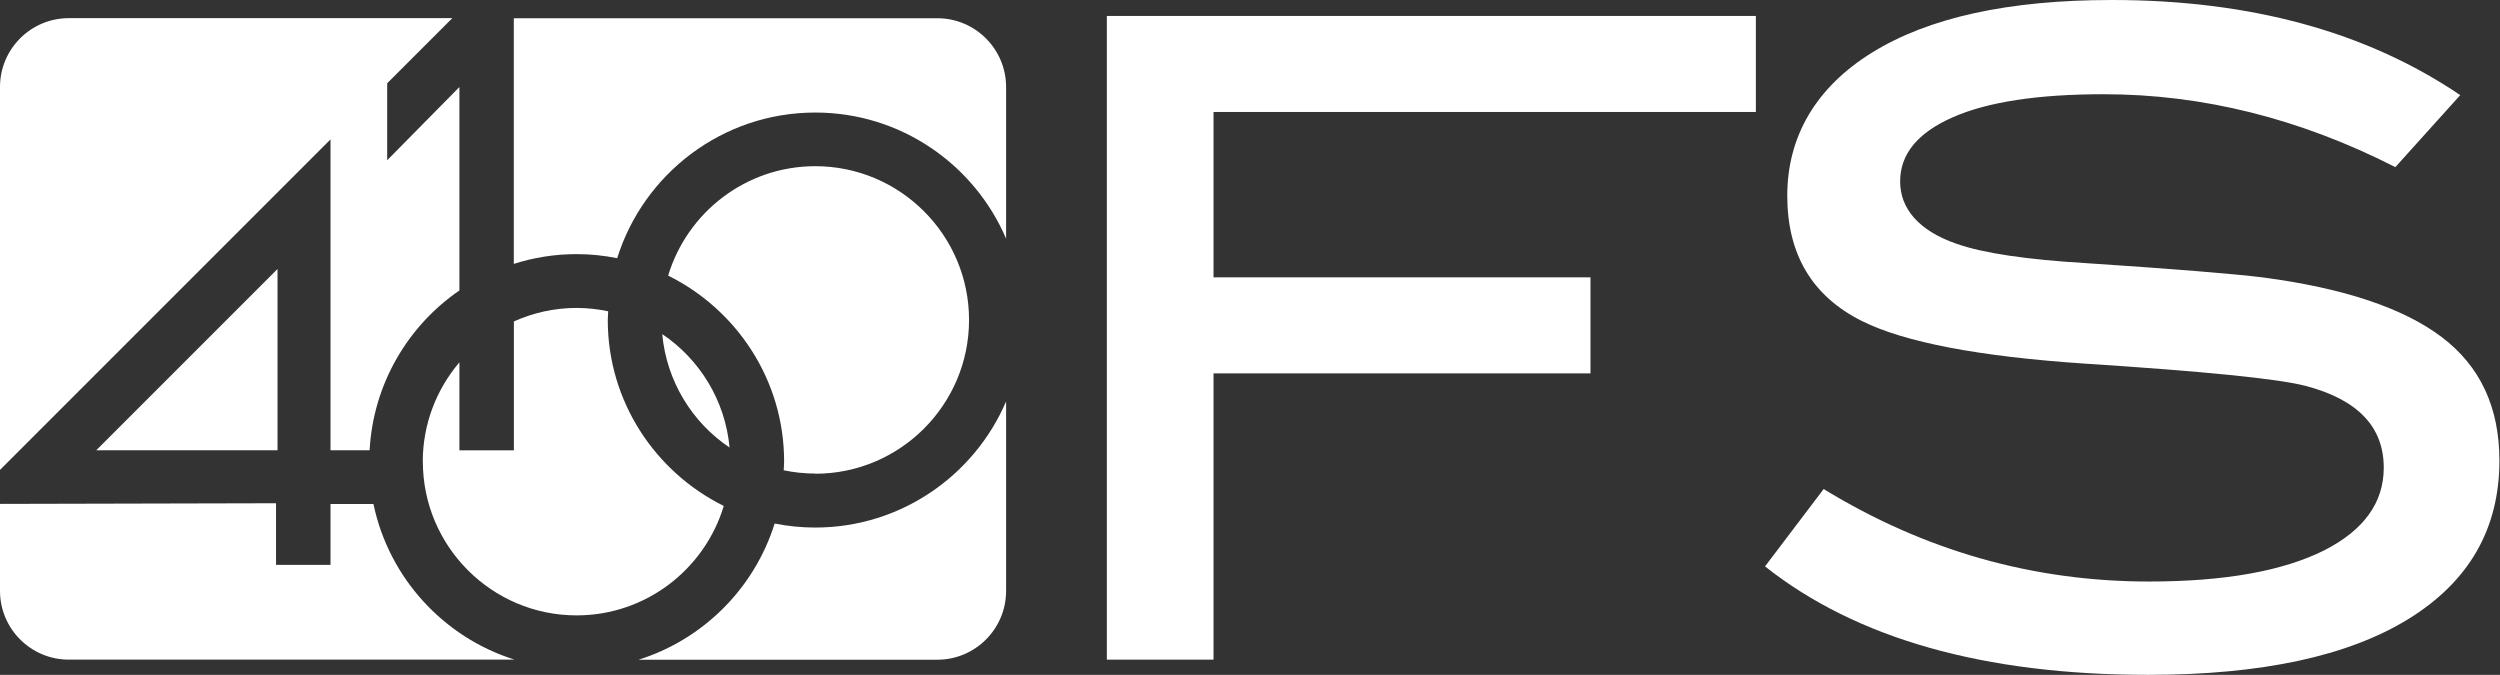 <svg width="326" height="88" viewBox="0 0 326 88" fill="none" xmlns="http://www.w3.org/2000/svg">
<rect x="0" y="0" width="326" height="88" fill="#333333" stroke="none"/>
<path d="M86.357 43.568C86.923 49.722 90.261 55.087 95.135 58.361C94.57 52.207 91.221 46.842 86.357 43.568Z" fill="white"/>
<path d="M106.312 61.774C117.362 61.774 126.363 52.783 126.363 41.723C126.363 30.663 117.372 21.672 106.312 21.672C97.268 21.672 89.611 27.698 87.126 35.942C96.063 40.368 102.249 49.551 102.249 60.185C102.249 60.569 102.206 60.942 102.196 61.326C103.529 61.603 104.915 61.752 106.323 61.752L106.312 61.774Z" fill="white"/>
<path d="M55.14 60.195C55.14 71.245 64.131 80.246 75.191 80.246C84.235 80.246 91.893 74.22 94.378 65.976C85.44 61.55 79.254 52.356 79.254 41.734C79.254 41.35 79.297 40.976 79.308 40.592C77.975 40.315 76.599 40.155 75.18 40.155C72.269 40.155 69.506 40.795 67.011 41.915V58.724H59.907V47.248C56.932 50.746 55.129 55.268 55.129 60.206L55.14 60.195Z" fill="white"/>
<path d="M67.011 34.407C69.592 33.585 72.333 33.137 75.18 33.137C76.993 33.137 78.764 33.319 80.481 33.671C83.915 22.675 94.197 14.675 106.313 14.675C117.469 14.675 127.067 21.459 131.195 31.122V11.348C131.195 6.399 127.174 2.378 122.225 2.378H67V34.407H67.011Z" fill="white"/>
<path d="M106.313 68.792C104.499 68.792 102.729 68.61 101.012 68.269C98.377 76.705 91.701 83.382 83.265 86.027H122.225C127.174 86.027 131.195 82.006 131.195 77.057V52.346C127.057 62.008 117.458 68.792 106.313 68.792Z" fill="white"/>
<path d="M48.698 65.72H43.099V73.655H35.996V65.624L0 65.709V77.047C0 81.995 4.021 86.016 8.97 86.016H67.096C57.828 83.105 50.703 75.34 48.698 65.72Z" fill="white"/>
<path d="M43.099 18.174V58.713H48.197C48.666 50.074 53.188 42.491 59.907 37.873V11.348L50.49 20.893V10.857L58.98 2.368H8.97C4.021 2.368 0 6.389 0 11.337V61.273L43.099 18.174Z" fill="white"/>
<path d="M36.188 35.078L12.553 58.713H36.188V35.078Z" fill="white"/>
<path d="M228.964 14.601H158.242V36.166H207.399V48.688H158.242V86.016H144.334V2.08H228.964V14.601Z" fill="white"/>
<path d="M312.346 21.789C299.9 15.454 287.229 12.287 274.324 12.287C265.738 12.287 259.169 13.289 254.614 15.305C250.05 17.321 247.778 20.104 247.778 23.656C247.778 27.207 250.21 30.076 255.084 31.772C258.561 33.009 264.245 33.852 272.127 34.321C283.72 35.089 291.367 35.718 295.079 36.177C305.595 37.563 313.359 40.155 318.383 43.941C323.406 47.728 325.923 53.103 325.923 60.057C325.923 68.941 321.977 75.82 314.095 80.694C306.213 85.568 294.887 88 280.126 88C258.721 88 242.061 83.286 230.159 73.858L237.806 63.768C250.946 71.81 265.088 75.831 280.233 75.831C290.045 75.831 297.66 74.476 303.078 71.767C308.251 69.133 310.842 65.539 310.842 60.985C310.842 55.652 307.44 52.1 300.646 50.319C297.095 49.391 287.506 48.431 271.892 47.418C258.059 46.49 248.354 44.635 242.797 41.862C236.302 38.619 233.06 33.169 233.06 25.512C233.06 17.854 236.75 11.412 244.13 6.847C251.511 2.282 261.92 0 275.369 0C293.458 0 308.603 4.138 320.814 12.404L312.357 21.789H312.346Z" fill="white"/>
</svg>
